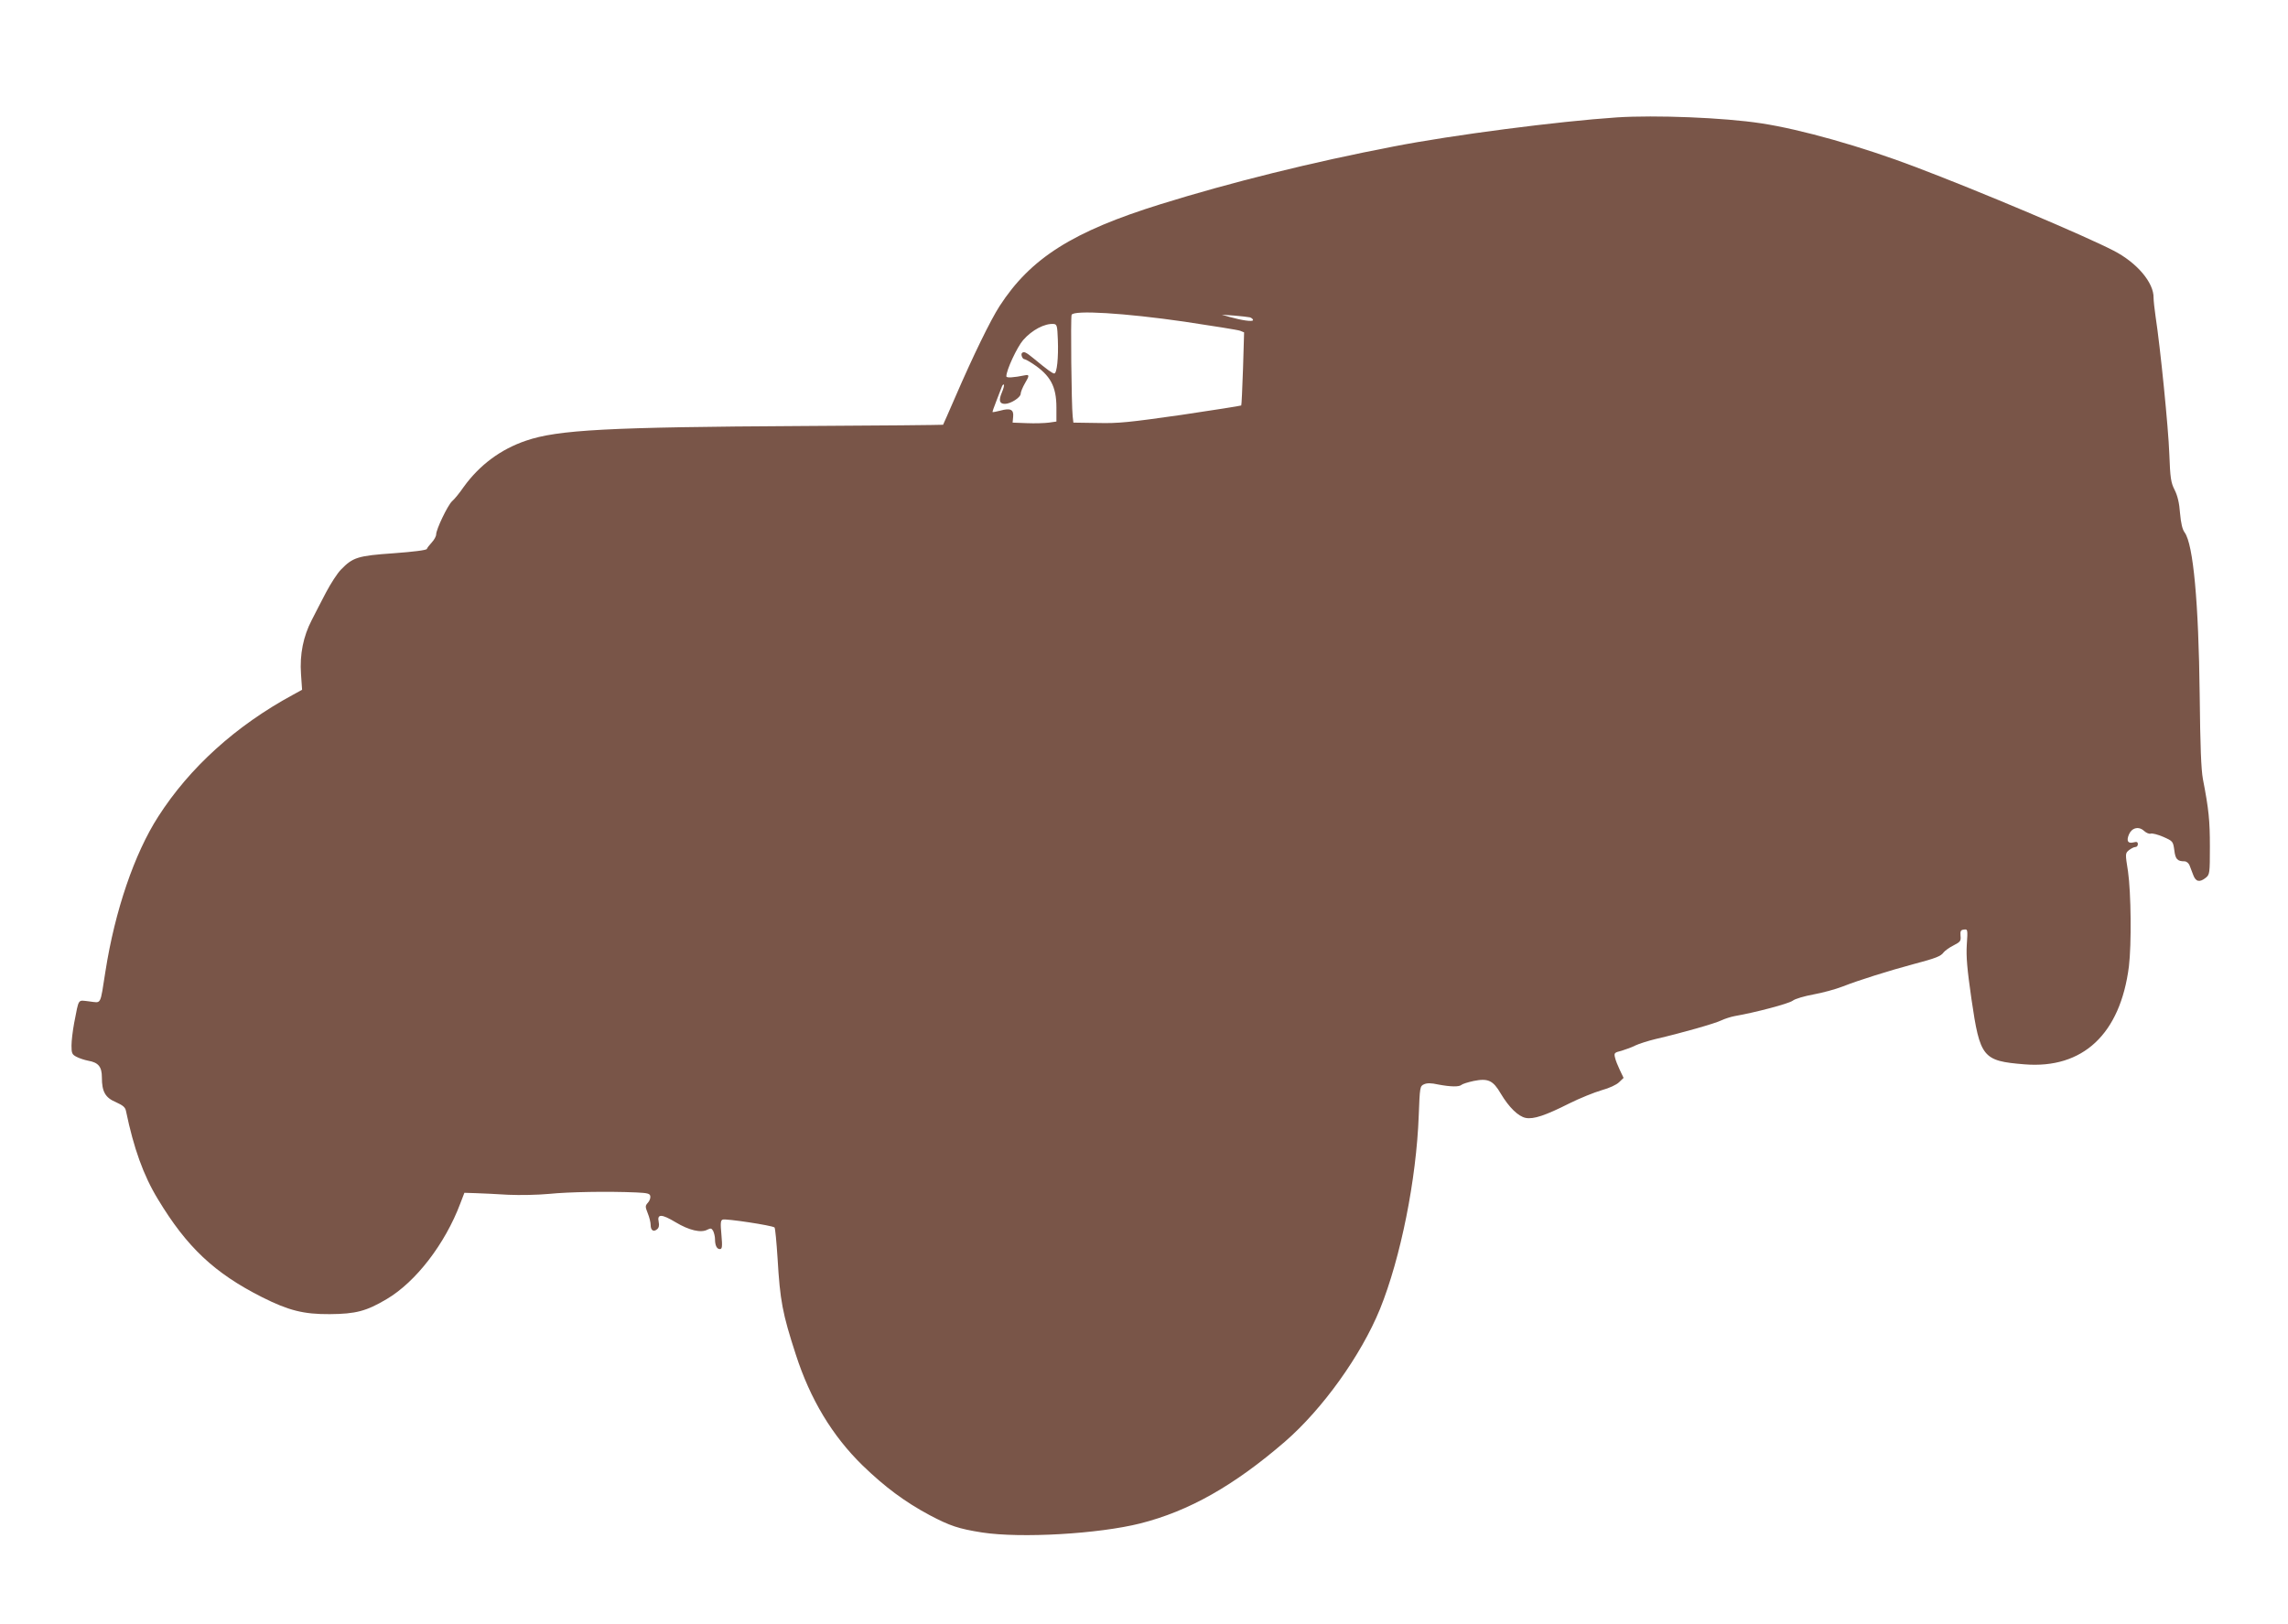 <?xml version="1.0" standalone="no"?>
<!DOCTYPE svg PUBLIC "-//W3C//DTD SVG 20010904//EN"
 "http://www.w3.org/TR/2001/REC-SVG-20010904/DTD/svg10.dtd">
<svg version="1.0" xmlns="http://www.w3.org/2000/svg"
 width="1280pt" height="909pt" viewBox="0 0 1280 909"
 preserveAspectRatio="xMidYMid meet">
<g transform="translate(0,909) scale(0.1,-0.1)"
fill="#795548" stroke="none">
<path d="M9045 8433 c-328 -22 -917 -98 -1250 -163 -453 -87 -911 -201 -1300
-322 -493 -153 -729 -302 -903 -571 -51 -79 -149 -280 -247 -507 -37 -85 -68
-156 -69 -157 -1 -1 -357 -5 -792 -7 -1079 -6 -1364 -21 -1541 -82 -142 -48
-260 -136 -349 -259 -23 -34 -53 -70 -65 -80 -24 -22 -89 -157 -89 -186 0 -10
-11 -30 -24 -44 -14 -15 -27 -32 -28 -37 -3 -7 -77 -16 -185 -24 -202 -14
-229 -23 -295 -91 -21 -21 -58 -79 -84 -128 -26 -50 -62 -119 -80 -155 -47
-90 -68 -192 -60 -303 l6 -87 -51 -28 c-319 -173 -578 -407 -754 -682 -133
-207 -242 -526 -295 -865 -31 -196 -21 -177 -90 -169 -67 7 -57 22 -85 -120
-8 -43 -15 -100 -15 -127 0 -43 3 -50 28 -63 15 -8 45 -18 66 -22 57 -10 76
-34 76 -94 0 -79 19 -113 79 -138 39 -18 52 -28 56 -50 43 -207 97 -359 178
-492 162 -269 316 -414 583 -549 149 -75 233 -96 379 -95 146 1 205 17 318 84
163 96 327 309 412 535 l23 60 64 -2 c34 -1 116 -5 181 -9 69 -3 164 -1 230 5
107 11 328 15 487 8 62 -3 76 -6 78 -21 2 -10 -4 -26 -13 -36 -16 -18 -16 -22
-1 -60 9 -22 16 -51 16 -65 0 -30 16 -41 36 -24 10 8 13 21 9 41 -10 46 17 45
95 -2 75 -45 142 -61 178 -41 18 9 23 8 32 -8 5 -11 10 -31 10 -45 0 -35 10
-56 27 -56 13 0 15 12 9 80 -6 64 -5 81 7 85 16 7 279 -33 290 -44 4 -4 11
-81 17 -172 14 -238 27 -308 102 -539 81 -251 204 -455 374 -621 124 -120 235
-203 375 -278 114 -60 161 -76 294 -97 217 -33 651 -8 885 51 272 69 523 211
808 457 211 183 426 483 532 742 116 287 204 726 217 1084 6 159 7 164 29 174
17 8 40 8 80 -1 69 -13 117 -14 130 -2 5 5 36 15 69 22 80 16 108 3 151 -71
46 -77 98 -128 140 -136 44 -8 108 13 243 81 58 29 140 62 181 74 44 12 84 31
98 45 l25 24 -21 44 c-11 23 -24 55 -27 70 -6 25 -4 28 37 38 23 7 59 20 78
30 19 9 69 25 110 35 151 35 336 88 370 105 19 9 53 20 75 24 115 20 301 69
324 86 14 11 67 26 116 35 50 9 124 29 165 45 89 35 258 88 396 125 125 33
152 44 167 65 7 9 31 27 55 39 39 20 43 25 40 54 -2 27 1 33 19 35 21 3 22 1
16 -85 -4 -68 2 -136 26 -303 48 -329 63 -347 296 -366 328 -27 537 170 585
548 15 124 12 412 -5 531 -16 101 -16 102 6 120 12 9 27 17 35 17 8 0 14 7 14
16 0 12 -6 15 -24 10 -32 -8 -41 8 -26 44 16 38 55 48 85 20 12 -11 29 -18 37
-15 8 3 40 -5 70 -18 54 -24 55 -25 62 -75 6 -50 17 -62 57 -62 11 0 23 -10
28 -22 5 -13 15 -38 21 -55 14 -38 36 -42 70 -15 22 18 23 25 23 173 0 147 -6
209 -39 379 -10 55 -15 181 -18 470 -6 521 -36 844 -84 910 -13 17 -21 52 -26
108 -4 57 -14 98 -30 130 -21 41 -25 66 -30 202 -5 143 -50 594 -77 770 -6 41
-11 88 -11 103 2 85 -93 197 -223 264 -162 84 -751 333 -1110 469 -297 113
-638 210 -863 244 -209 32 -591 47 -807 33z m-2419 -1143 c159 -24 299 -46
312 -51 l22 -9 -6 -202 c-4 -112 -8 -205 -10 -207 -2 -2 -154 -26 -336 -53
-289 -41 -351 -48 -468 -45 l-135 2 -4 35 c-7 63 -12 553 -6 568 10 28 299 10
631 -38z m367 24 c9 -3 17 -10 17 -15 0 -11 -62 -2 -130 17 l-45 13 70 -5 c39
-3 78 -8 88 -10z m-1075 -124 c4 -101 -5 -190 -20 -190 -10 0 -39 21 -114 83
-45 37 -56 42 -67 31 -7 -8 3 -34 14 -34 4 0 25 -11 46 -25 99 -65 133 -127
133 -245 l0 -79 -42 -6 c-24 -3 -79 -5 -123 -3 l-80 3 3 33 c4 40 -15 50 -72
34 -22 -6 -42 -9 -43 -8 -2 1 8 29 21 62 12 32 26 68 30 78 3 10 9 16 12 14 3
-3 -2 -23 -11 -44 -19 -45 -14 -64 17 -64 32 0 88 36 88 56 0 10 11 37 25 61
24 40 24 48 0 43 -64 -13 -105 -16 -105 -6 -1 33 60 164 94 203 50 57 121 94
171 90 18 -2 20 -10 23 -87z"/>
</g>
</svg>
